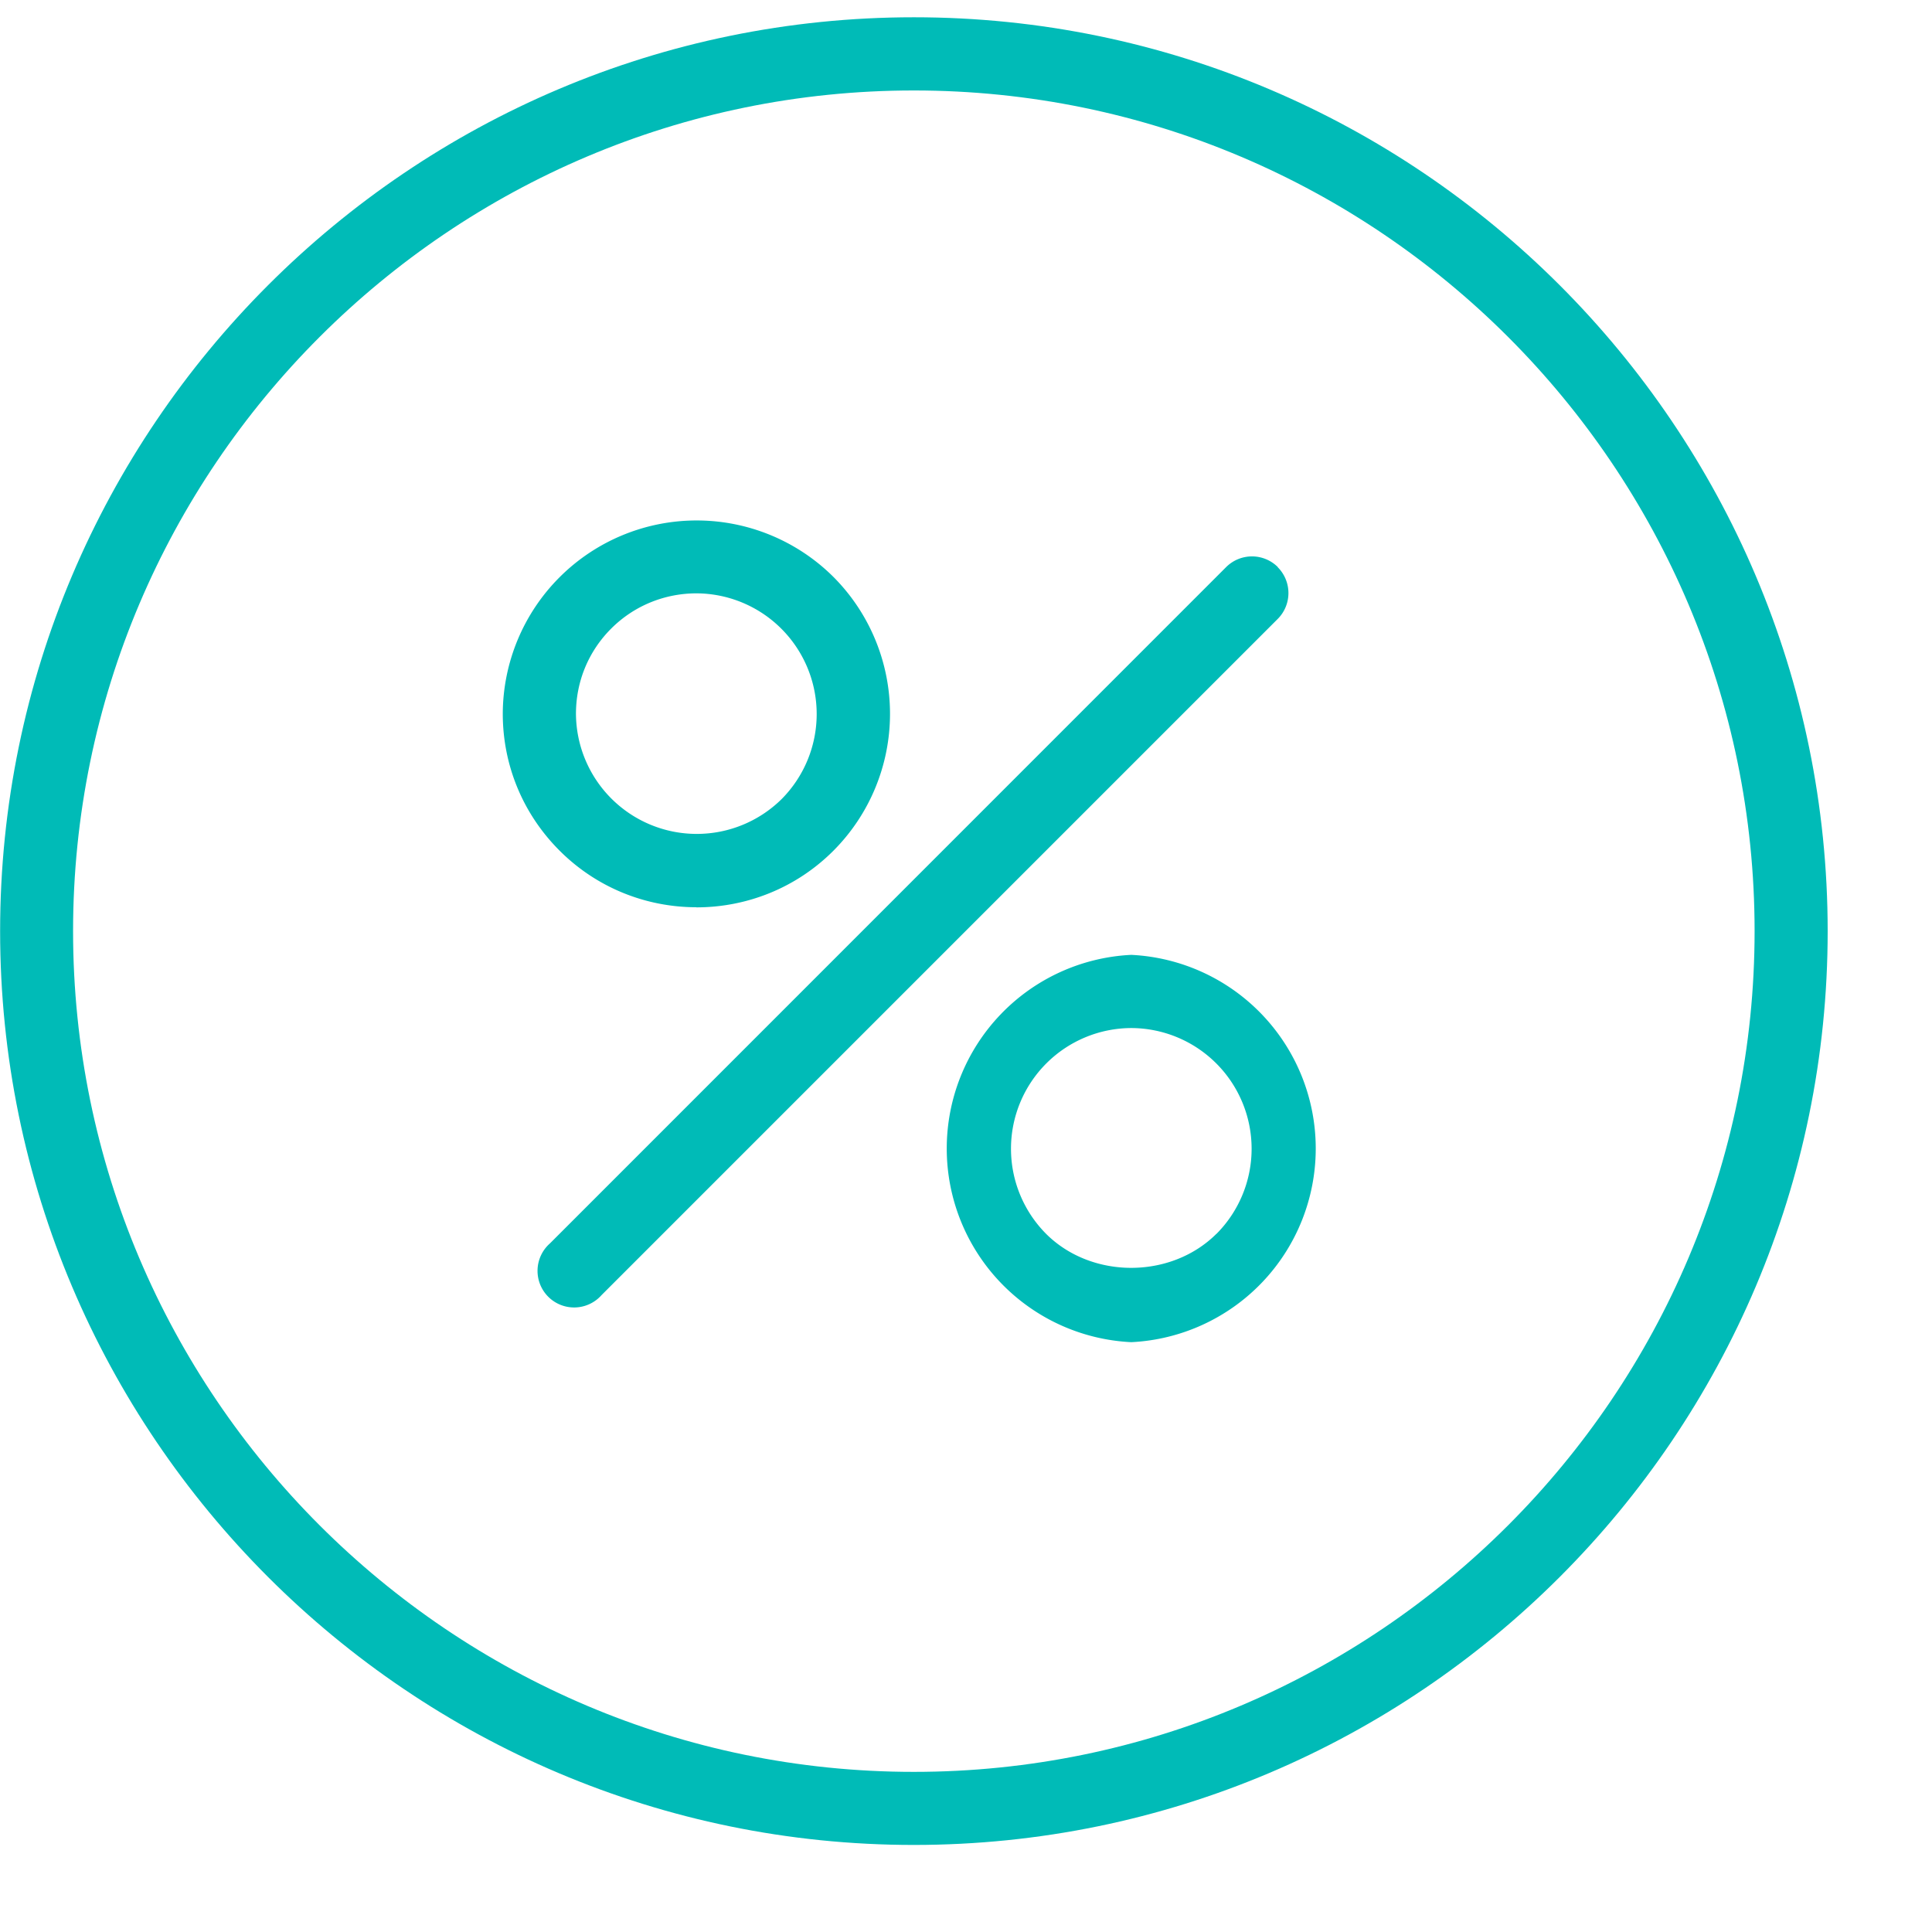<svg width="17" height="17" fill="none" xmlns="http://www.w3.org/2000/svg"><path d="M8.041.152C3.607.152.001 3.76.001 8.193s3.606 8.041 8.04 8.041c4.434 0 8.041-3.607 8.041-8.04 0-4.435-3.607-8.042-8.04-8.042zm0 15.439c-4.079 0-7.398-3.319-7.398-7.398S3.962.796 8.041.796c4.08 0 7.398 3.318 7.398 7.397 0 4.08-3.319 7.398-7.398 7.398z" fill="#00BBB7"/><path d="M11.244 4.99a.322.322 0 00-.455 0l-5.95 5.951a.322.322 0 10.454.455l5.95-5.95a.322.322 0 000-.455zM6.128 7.984c.437 0 .873-.166 1.205-.498a1.706 1.706 0 000-2.41A1.706 1.706 0 004.424 6.28c0 .455.178.883.5 1.205.332.332.768.498 1.204.498zm-.75-2.453c.207-.207.479-.31.75-.31a1.062 1.062 0 01.75 1.81 1.063 1.063 0 01-1.81-.75c0-.284.11-.55.31-.75zm4.576 2.871a1.706 1.706 0 000 3.408 1.706 1.706 0 000-3.408zm.75 2.454c-.401.4-1.1.4-1.5 0a1.062 1.062 0 01.75-1.81 1.062 1.062 0 01.75 1.811z" fill="#00BBB7"/></svg>
